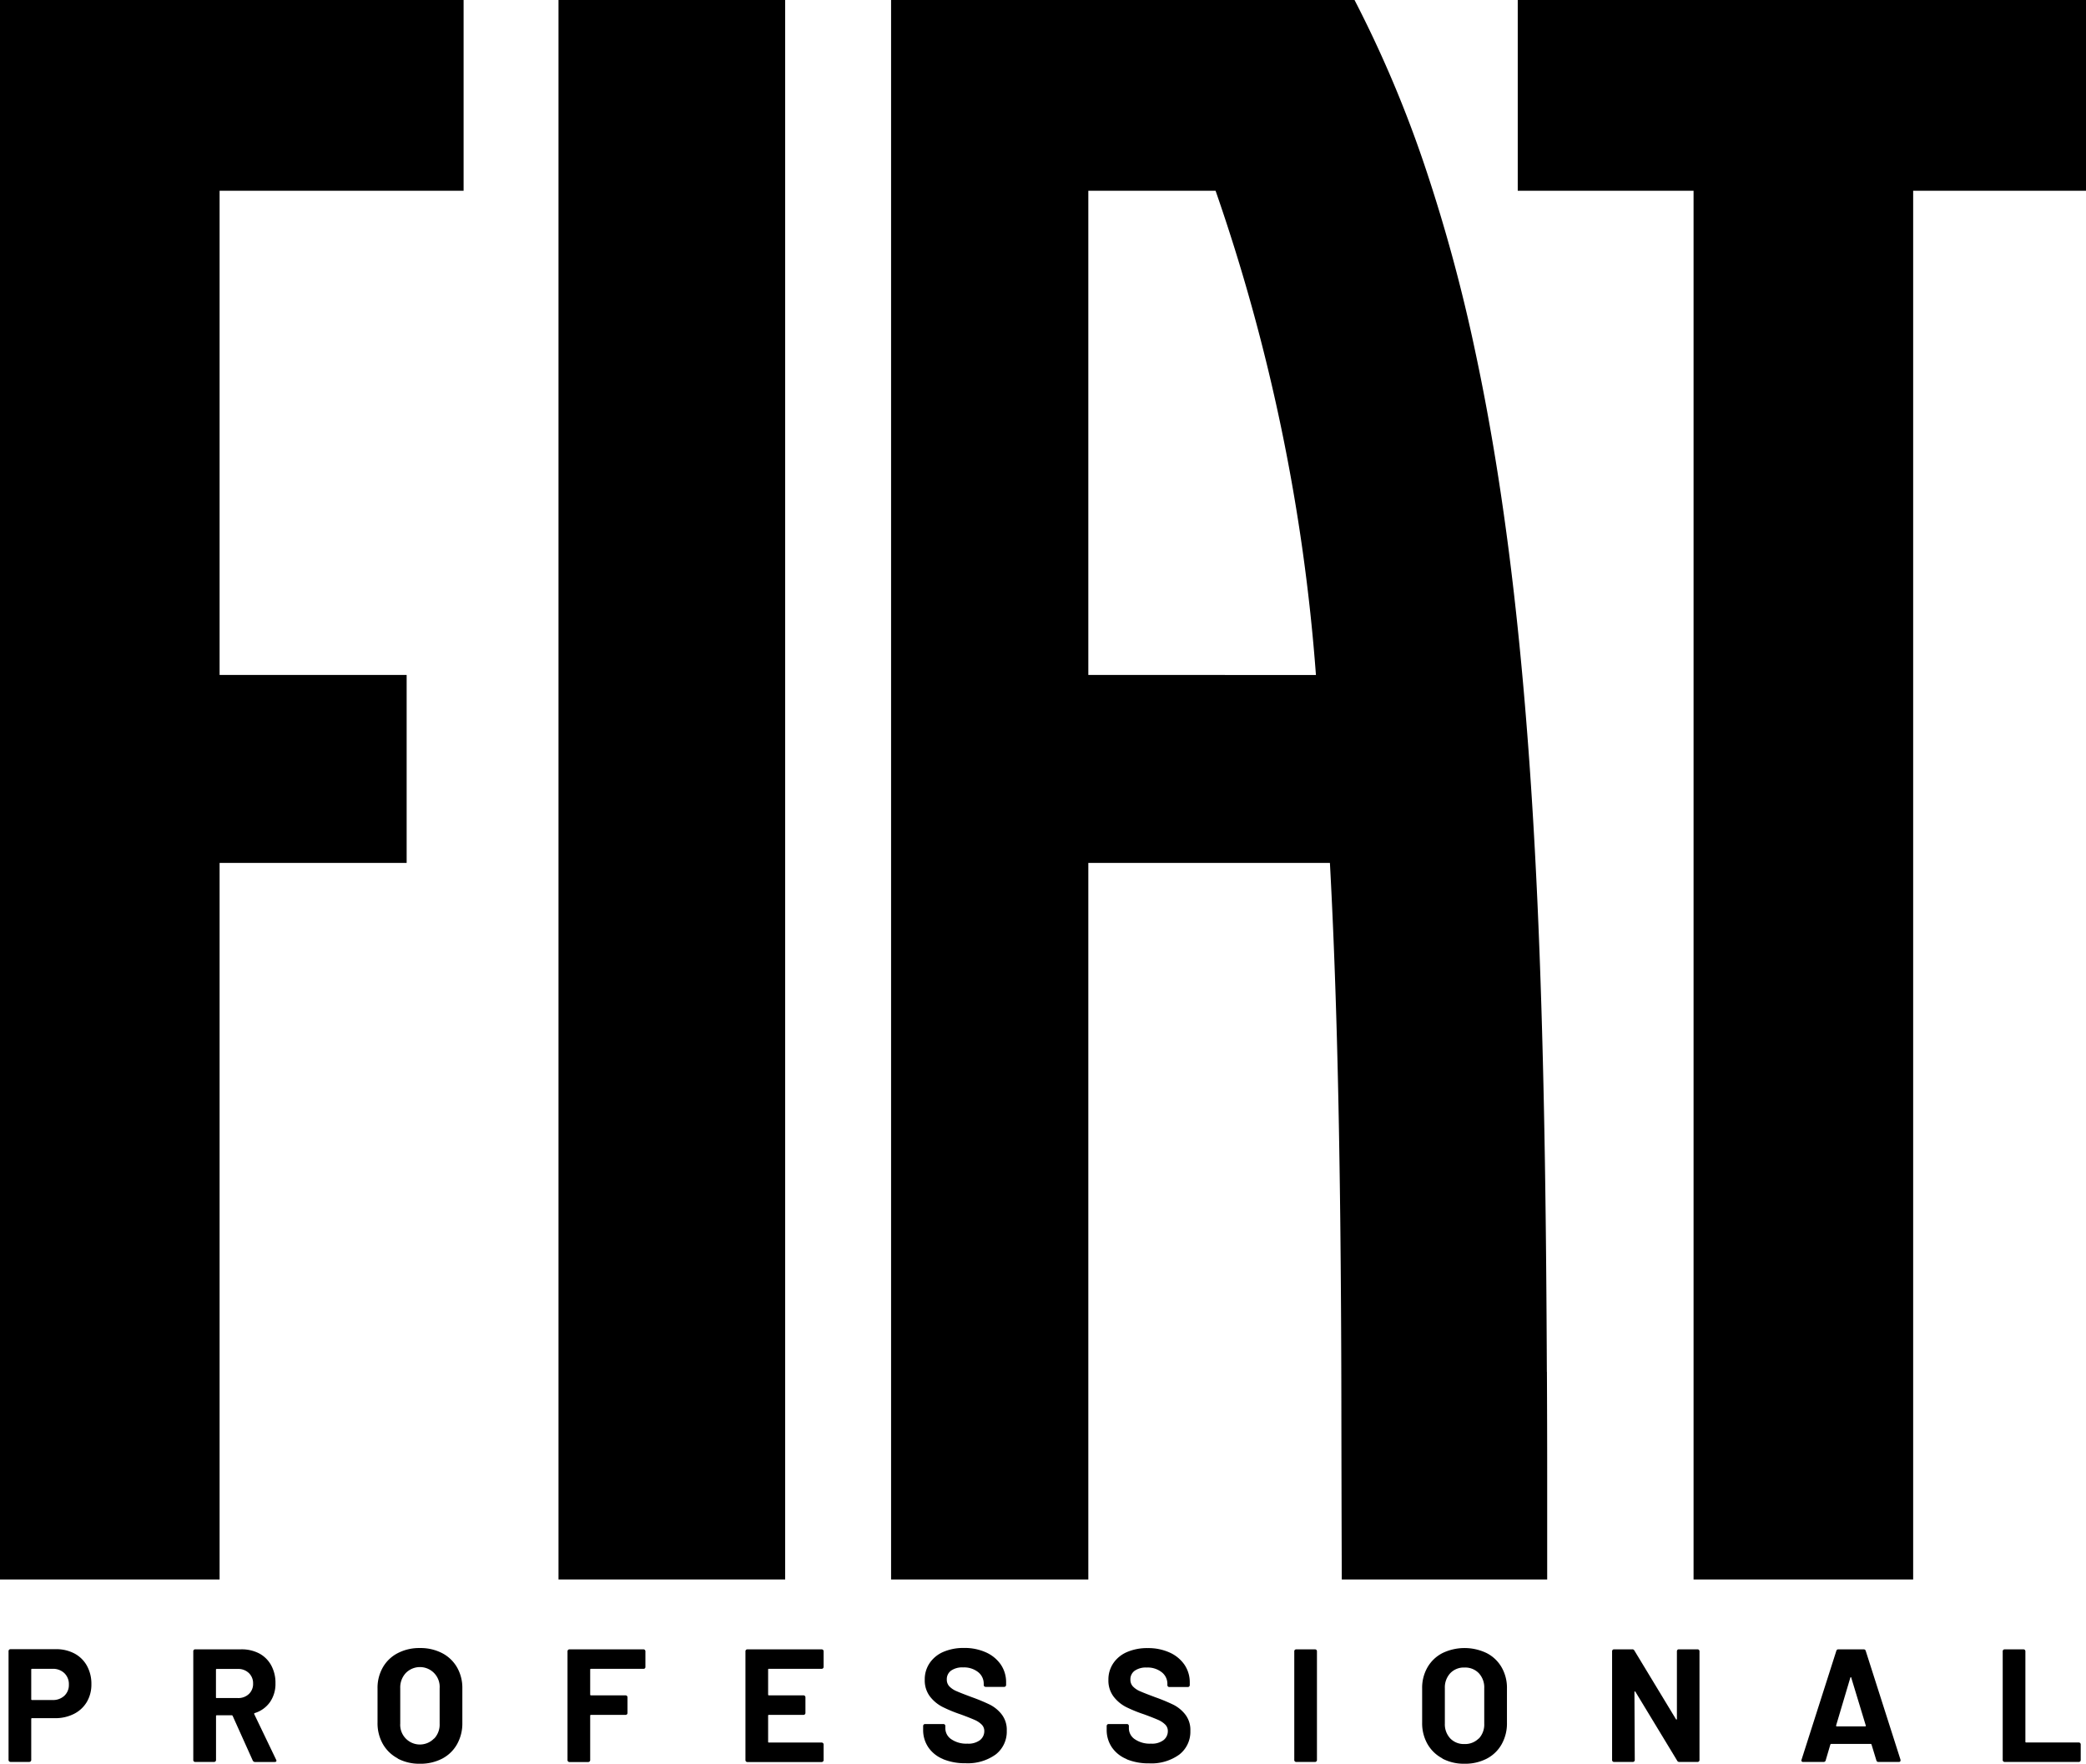 <svg xmlns="http://www.w3.org/2000/svg" width="70" height="59.183" viewBox="0 0 70 59.183"><path d="M0,0H7.606V53H0Z" transform="translate(18.742)"/><path d="M50.956,0V6.4h5.9V53h7.369V6.4h5.8V0Z" transform="translate(-0.025)"/><path d="M0,0V53H7.369V28.955h6.277V22.649H7.369V6.4h8.188V0Z"/><path d="M36.537,22.648V6.4h4.27A63.8,63.8,0,0,1,44.175,22.65ZM51.924,46.034c-.01-2.323-.028-4.693-.065-7.025s-.093-4.7-.18-7.016-.209-4.648-.379-6.931-.389-4.549-.678-6.762-.648-4.389-1.1-6.5a55.515,55.515,0,0,0-1.663-6.137A39.656,39.656,0,0,0,45.47,0H29.918V53h6.619V28.955h8.107c.211,3.884.3,7.9.347,11.934q.033,3.028.037,6.066T45.042,53h6.893V49.528q0-1.743-.009-3.5" transform="translate(-0.016)"/><path d="M2.16,56.923a.491.491,0,0,0,.151-.375.507.507,0,0,0-.151-.383.549.549,0,0,0-.4-.146H1.075a.024.024,0,0,0-.027.027v.994a.024.024,0,0,0,.027.026H1.76a.555.555,0,0,0,.4-.143m.34-1.417a1.026,1.026,0,0,1,.418.413,1.242,1.242,0,0,1,.149.613,1.146,1.146,0,0,1-.154.6,1.049,1.049,0,0,1-.432.4,1.372,1.372,0,0,1-.64.143H1.075a.024.024,0,0,0-.027.027v1.376a.06.06,0,0,1-.019.046.062.062,0,0,1-.046.019H.352a.065.065,0,0,1-.065-.065V55.425a.062.062,0,0,1,.019-.046.064.064,0,0,1,.046-.019H1.874a1.3,1.3,0,0,1,.626.146" transform="translate(0 -0.021)"/><path d="M7.247,56.045v.923A.024.024,0,0,0,7.274,57h.707a.514.514,0,0,0,.37-.135.46.46,0,0,0,.142-.351.469.469,0,0,0-.142-.353.512.512,0,0,0-.37-.138H7.274a.024.024,0,0,0-.027.027M8.483,59.1l-.675-1.5a.035.035,0,0,0-.032-.022h-.5a.024.024,0,0,0-.027.027v1.474a.06.06,0,0,1-.019.046.066.066,0,0,1-.046.019H6.55a.066.066,0,0,1-.046-.019.063.063,0,0,1-.018-.046V55.43a.063.063,0,0,1,.018-.046.062.062,0,0,1,.046-.019H8.094a1.275,1.275,0,0,1,.608.14.994.994,0,0,1,.4.4,1.22,1.22,0,0,1,.142.6,1.071,1.071,0,0,1-.183.629.977.977,0,0,1-.513.37.025.025,0,0,0-.016.037l.734,1.528a.085.085,0,0,1,.011.032c0,.029-.02.044-.059.044H8.559a.077.077,0,0,1-.076-.049" transform="translate(0 -0.021)"/><path d="M14.574,58.361a.685.685,0,0,0,.184-.5V56.672a.663.663,0,0,0-1.142-.505.708.708,0,0,0-.18.5v1.187a.661.661,0,0,0,1.138.5m-1.222.67a1.235,1.235,0,0,1-.5-.483,1.41,1.41,0,0,1-.178-.715V56.677a1.377,1.377,0,0,1,.178-.706,1.217,1.217,0,0,1,.5-.478,1.554,1.554,0,0,1,.742-.171,1.57,1.57,0,0,1,.748.171,1.223,1.223,0,0,1,.5.478,1.377,1.377,0,0,1,.178.706v1.156a1.42,1.42,0,0,1-.178.717,1.224,1.224,0,0,1-.5.484,1.581,1.581,0,0,1-.748.17,1.543,1.543,0,0,1-.742-.173" transform="translate(-0.005 -0.021)"/><path d="M21.65,56a.062.062,0,0,1-.046.019H19.839a.024.024,0,0,0-.027.027v.837c0,.018.009.026.027.026H21a.065.065,0,0,1,.064.066V57.5a.065.065,0,0,1-.018.046.062.062,0,0,1-.046.019H19.839a.024.024,0,0,0-.027.027v1.489a.059.059,0,0,1-.019.046.063.063,0,0,1-.046.02h-.631a.061.061,0,0,1-.046-.02.059.059,0,0,1-.019-.046v-3.65a.065.065,0,0,1,.065-.065H21.6a.062.062,0,0,1,.046.019.06.06,0,0,1,.019.046v.523A.062.062,0,0,1,21.65,56" transform="translate(-0.007 -0.021)"/><path d="M27.628,56a.062.062,0,0,1-.046.019h-1.77a.023.023,0,0,0-.027.027v.837c0,.018.008.026.027.026h1.16a.061.061,0,0,1,.046.02.06.06,0,0,1,.019.046V57.5a.062.062,0,0,1-.019.046.06.06,0,0,1-.046.019h-1.16a.023.023,0,0,0-.027.027v.874a.023.023,0,0,0,.027.027h1.77a.066.066,0,0,1,.046.019.062.062,0,0,1,.019.046v.523a.059.059,0,0,1-.019.046.063.063,0,0,1-.046.02H25.088a.063.063,0,0,1-.046-.02.062.062,0,0,1-.018-.046v-3.65a.063.063,0,0,1,.018-.046.062.062,0,0,1,.046-.019h2.494a.062.062,0,0,1,.046.019.06.06,0,0,1,.019.046v.523a.062.062,0,0,1-.019.046" transform="translate(-0.009 -0.021)"/><path d="M31.666,59.05a1.1,1.1,0,0,1-.5-.394,1.031,1.031,0,0,1-.176-.6v-.119a.066.066,0,0,1,.019-.046.062.062,0,0,1,.046-.019h.615a.06.06,0,0,1,.046.019.062.062,0,0,1,.019.046v.081a.441.441,0,0,0,.2.364.885.885,0,0,0,.54.148.639.639,0,0,0,.426-.121.381.381,0,0,0,.141-.3.3.3,0,0,0-.087-.218.764.764,0,0,0-.235-.157c-.1-.044-.256-.107-.472-.186a4.705,4.705,0,0,1-.613-.253,1.252,1.252,0,0,1-.421-.354.891.891,0,0,1-.17-.554.969.969,0,0,1,.168-.566,1.062,1.062,0,0,1,.463-.373,1.71,1.71,0,0,1,.686-.129,1.74,1.74,0,0,1,.732.146,1.2,1.2,0,0,1,.5.407,1.047,1.047,0,0,1,.181.607v.082a.068.068,0,0,1-.019.046.065.065,0,0,1-.046.018h-.621a.065.065,0,0,1-.046-.018.063.063,0,0,1-.019-.046v-.044a.491.491,0,0,0-.186-.386.76.76,0,0,0-.51-.159.646.646,0,0,0-.4.108.353.353,0,0,0-.143.3.321.321,0,0,0,.084.226.717.717,0,0,0,.248.165c.11.049.28.114.51.2a6.264,6.264,0,0,1,.6.249,1.186,1.186,0,0,1,.394.321.841.841,0,0,1,.176.553.968.968,0,0,1-.372.8,1.6,1.6,0,0,1-1.01.293,1.932,1.932,0,0,1-.756-.137" transform="translate(-0.012 -0.021)"/><path d="M37.827,59.05a1.1,1.1,0,0,1-.5-.394,1.031,1.031,0,0,1-.176-.6v-.119a.066.066,0,0,1,.019-.046.062.062,0,0,1,.046-.019h.615a.059.059,0,0,1,.046.019.062.062,0,0,1,.019.046v.081a.441.441,0,0,0,.2.364.885.885,0,0,0,.54.148.637.637,0,0,0,.426-.121.381.381,0,0,0,.141-.3.3.3,0,0,0-.087-.218.771.771,0,0,0-.234-.157c-.1-.044-.257-.107-.473-.186A4.705,4.705,0,0,1,37.8,57.3a1.252,1.252,0,0,1-.421-.354.891.891,0,0,1-.17-.554.969.969,0,0,1,.168-.566,1.059,1.059,0,0,1,.464-.373,1.7,1.7,0,0,1,.685-.129,1.74,1.74,0,0,1,.732.146,1.2,1.2,0,0,1,.5.407,1.047,1.047,0,0,1,.181.607v.082a.068.068,0,0,1-.019.046.065.065,0,0,1-.046.018h-.621a.065.065,0,0,1-.046-.018.063.063,0,0,1-.019-.046v-.044A.491.491,0,0,0,39,56.135a.76.76,0,0,0-.51-.159.648.648,0,0,0-.4.108.353.353,0,0,0-.143.3.321.321,0,0,0,.084.226.717.717,0,0,0,.248.165c.11.049.28.114.51.2a6.051,6.051,0,0,1,.6.249,1.186,1.186,0,0,1,.394.321.841.841,0,0,1,.176.553.966.966,0,0,1-.373.8,1.591,1.591,0,0,1-1.009.293,1.936,1.936,0,0,1-.756-.137" transform="translate(-0.014 -0.021)"/><path d="M43.467,59.125a.062.062,0,0,1-.019-.046V55.43a.062.062,0,0,1,.019-.046.065.065,0,0,1,.046-.018h.631a.063.063,0,0,1,.046.018.062.062,0,0,1,.019.046v3.649a.062.062,0,0,1-.019.046.06.06,0,0,1-.046.019h-.631a.062.062,0,0,1-.046-.019" transform="translate(-0.016 -0.021)"/><path d="M49.642,58.361a.689.689,0,0,0,.183-.5V56.672a.7.7,0,0,0-.181-.505.633.633,0,0,0-.483-.191.626.626,0,0,0-.477.191.7.7,0,0,0-.181.5v1.187a.692.692,0,0,0,.181.5.628.628,0,0,0,.477.189.642.642,0,0,0,.481-.189m-1.223.67a1.241,1.241,0,0,1-.5-.483,1.41,1.41,0,0,1-.178-.715V56.677a1.377,1.377,0,0,1,.178-.706,1.223,1.223,0,0,1,.5-.478,1.708,1.708,0,0,1,1.49,0,1.217,1.217,0,0,1,.5.478,1.377,1.377,0,0,1,.178.706v1.156a1.42,1.42,0,0,1-.178.717,1.218,1.218,0,0,1-.5.484,1.578,1.578,0,0,1-.748.17,1.543,1.543,0,0,1-.742-.173" transform="translate(-0.018 -0.021)"/><path d="M56.308,55.384a.062.062,0,0,1,.046-.019h.631a.06.06,0,0,1,.046.019.062.062,0,0,1,.019.046v3.649a.062.062,0,0,1-.019.046.06.06,0,0,1-.046.019h-.61A.077.077,0,0,1,56.3,59.1l-1.4-2.31c-.008-.01-.015-.015-.022-.013s-.011.01-.011.024l.011,2.278a.062.062,0,0,1-.019.046.061.061,0,0,1-.045.019h-.632a.06.06,0,0,1-.046-.019.062.062,0,0,1-.019-.046V55.43a.062.062,0,0,1,.019-.046.06.06,0,0,1,.046-.019h.61a.076.076,0,0,1,.075.044l1.393,2.3c.007.011.014.015.021.013s.011-.01.011-.024V55.431a.062.062,0,0,1,.019-.046" transform="translate(-0.02 -0.021)"/><path d="M61.662,57.951h.95c.022,0,.029-.011.022-.033l-.486-1.6c0-.014-.009-.02-.016-.019s-.013.008-.016.019l-.476,1.6c0,.022,0,.033.022.033M62.99,59.09l-.162-.529c-.007-.015-.016-.022-.027-.022H61.473c-.011,0-.02.007-.027.022l-.156.529a.068.068,0,0,1-.07.054h-.686a.052.052,0,0,1-.054-.076l1.166-3.649a.069.069,0,0,1,.07-.054h.848a.069.069,0,0,1,.07.054L63.8,59.068a.059.059,0,0,1,0,.027c0,.033-.019.049-.059.049H63.06a.068.068,0,0,1-.07-.054" transform="translate(-0.025 -0.021)"/><path d="M67.249,59.125a.062.062,0,0,1-.019-.046V55.43a.062.062,0,0,1,.019-.046.065.065,0,0,1,.046-.018h.631a.063.063,0,0,1,.046.018.062.062,0,0,1,.019.046v3.034a.024.024,0,0,0,.027.027h1.765a.065.065,0,0,1,.065.065v.523a.062.062,0,0,1-.019.046.06.06,0,0,1-.046.019H67.295a.062.062,0,0,1-.046-.019" transform="translate(-0.025 -0.021)"/></svg>